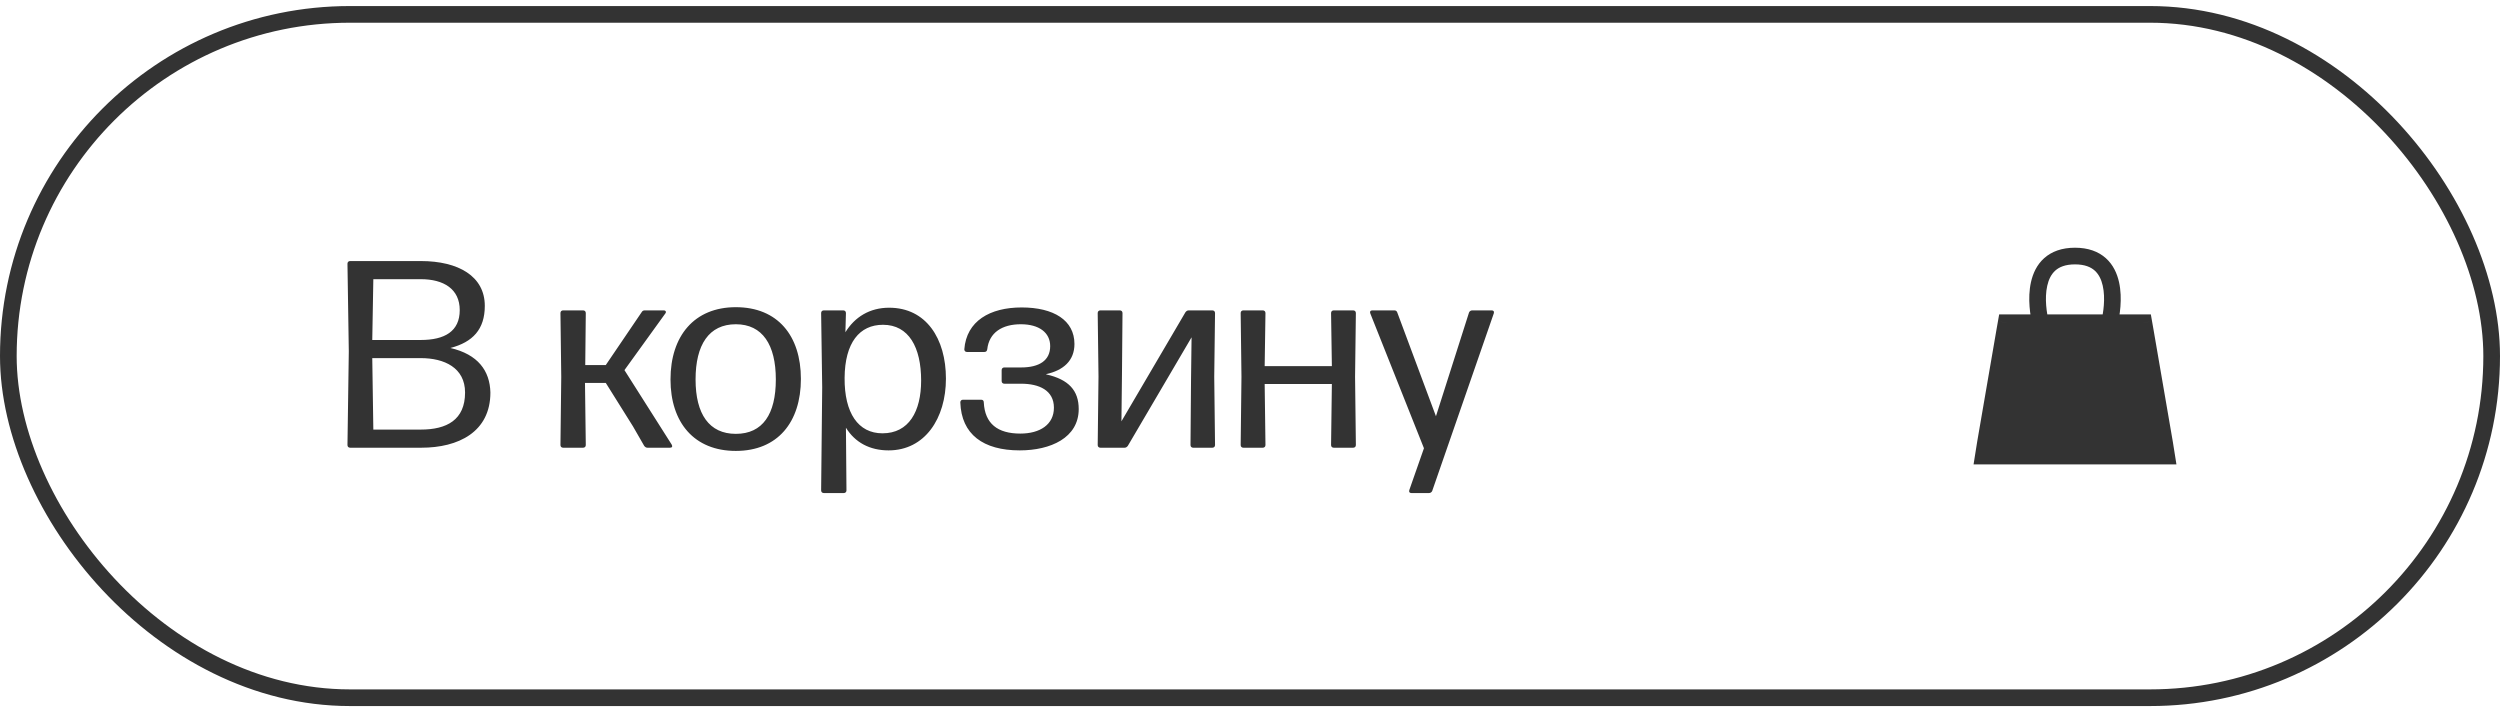 <?xml version="1.0" encoding="UTF-8"?> <svg xmlns="http://www.w3.org/2000/svg" width="150" height="43" viewBox="0 0 150 43" fill="none"><rect x="0.5" y="0.863" width="149" height="41" rx="20.5" stroke="#333333"></rect><path d="M21.008 26.863C20.912 26.863 20.848 26.799 20.848 26.703L20.928 21.087L20.848 15.823C20.848 15.727 20.912 15.663 21.008 15.663H25.248C27.504 15.663 29.088 16.575 29.088 18.351C29.088 19.759 28.368 20.527 27.024 20.879C28.672 21.263 29.392 22.239 29.424 23.551C29.424 25.919 27.504 26.863 25.28 26.863H21.008ZM25.248 25.775C26.8 25.775 27.904 25.199 27.904 23.551C27.904 22.063 26.656 21.487 25.248 21.487H22.336L22.4 25.775H25.248ZM25.248 20.399C26.672 20.399 27.584 19.887 27.584 18.607C27.584 17.343 26.624 16.751 25.248 16.751H22.4L22.336 20.399H25.248ZM33.787 26.863C33.691 26.863 33.627 26.799 33.627 26.703L33.675 22.607L33.627 18.783C33.627 18.687 33.691 18.623 33.787 18.623H34.987C35.083 18.623 35.147 18.687 35.147 18.783L35.115 21.903H36.347L38.507 18.719C38.555 18.639 38.619 18.623 38.699 18.623H39.819C39.947 18.623 39.995 18.719 39.915 18.815L37.467 22.207L40.299 26.671C40.363 26.783 40.331 26.863 40.203 26.863H38.843C38.763 26.863 38.699 26.815 38.651 26.751L37.979 25.583L36.347 22.975H35.099L35.147 26.703C35.147 26.799 35.083 26.863 34.987 26.863H33.787ZM44.15 27.055C41.654 27.055 40.23 25.359 40.23 22.767C40.23 20.159 41.654 18.431 44.15 18.431C46.662 18.431 48.054 20.143 48.054 22.735C48.054 25.327 46.662 27.055 44.15 27.055ZM44.15 26.031C45.766 26.031 46.55 24.847 46.55 22.767C46.55 20.687 45.75 19.455 44.15 19.455C42.534 19.455 41.734 20.687 41.734 22.767C41.734 24.847 42.55 26.031 44.15 26.031ZM49.428 29.583C49.332 29.583 49.268 29.519 49.268 29.423L49.332 23.247L49.268 18.783C49.268 18.687 49.332 18.623 49.428 18.623H50.596C50.692 18.623 50.756 18.687 50.756 18.783L50.724 19.935C51.284 19.023 52.18 18.463 53.348 18.463C55.572 18.463 56.756 20.319 56.756 22.719C56.756 25.103 55.492 27.023 53.316 27.023C52.18 27.023 51.3 26.543 50.756 25.663L50.788 29.423C50.788 29.519 50.724 29.583 50.628 29.583H49.428ZM52.948 25.999C54.532 25.999 55.268 24.687 55.268 22.831C55.268 20.847 54.532 19.487 52.98 19.487C51.572 19.487 50.692 20.559 50.676 22.671C50.66 24.783 51.492 25.999 52.948 25.999ZM63.235 24.463C63.235 23.423 62.355 23.023 61.267 23.023H60.259C60.163 23.023 60.099 22.959 60.099 22.863V22.207C60.099 22.111 60.163 22.047 60.259 22.047H61.267C62.355 22.047 63.011 21.631 63.011 20.767C63.011 19.951 62.339 19.455 61.251 19.455C60.131 19.455 59.347 19.951 59.235 20.959C59.219 21.071 59.155 21.119 59.059 21.119H58.019C57.923 21.119 57.859 21.055 57.859 20.959C57.987 19.263 59.395 18.447 61.299 18.447C63.219 18.447 64.467 19.215 64.467 20.639C64.467 21.647 63.795 22.223 62.771 22.447V22.463C64.131 22.767 64.723 23.439 64.723 24.543C64.723 26.271 63.027 27.023 61.187 27.023C58.995 27.023 57.683 26.063 57.619 24.143C57.619 24.047 57.683 23.983 57.779 23.983H58.867C58.963 23.983 59.027 24.031 59.027 24.143C59.091 25.423 59.859 26.015 61.219 26.015C62.403 26.015 63.235 25.471 63.235 24.463ZM66.022 26.863C65.926 26.863 65.862 26.799 65.862 26.703L65.91 22.591L65.862 18.783C65.862 18.687 65.926 18.623 66.022 18.623H67.19C67.286 18.623 67.35 18.687 67.35 18.783L67.318 22.495L67.286 25.279L71.126 18.735C71.174 18.671 71.238 18.623 71.318 18.623H72.742C72.838 18.623 72.902 18.687 72.902 18.783L72.854 22.607L72.902 26.703C72.902 26.799 72.838 26.863 72.742 26.863H71.59C71.494 26.863 71.43 26.799 71.43 26.703L71.462 22.751L71.494 20.239L67.67 26.751C67.622 26.815 67.558 26.863 67.478 26.863H66.022ZM74.6 26.863C74.504 26.863 74.44 26.799 74.44 26.703L74.488 22.607L74.44 18.783C74.44 18.687 74.504 18.623 74.6 18.623H75.768C75.864 18.623 75.928 18.687 75.928 18.783L75.88 21.967H79.912L79.864 18.783C79.864 18.687 79.928 18.623 80.024 18.623H81.192C81.288 18.623 81.352 18.687 81.352 18.783L81.304 22.607L81.352 26.703C81.352 26.799 81.288 26.863 81.192 26.863H80.024C79.928 26.863 79.864 26.799 79.864 26.703L79.912 23.039H75.88L75.928 26.703C75.928 26.799 75.864 26.863 75.768 26.863H74.6ZM82.221 18.815C82.173 18.703 82.221 18.623 82.333 18.623H83.661C83.741 18.623 83.805 18.655 83.837 18.751L86.157 24.975L88.141 18.751C88.173 18.671 88.253 18.623 88.333 18.623H89.501C89.613 18.623 89.661 18.687 89.629 18.799L85.933 29.455C85.901 29.535 85.821 29.583 85.741 29.583H84.685C84.573 29.583 84.525 29.519 84.557 29.407L85.437 26.895L82.221 18.815Z" fill="#333333"></path><path d="M129.876 26.587L128.728 19.92L128.63 19.363H126.566H124.5H122.434H120.37L120.272 19.92L119.124 26.587L119 27.363H124.5H130L129.876 26.587Z" fill="#333333"></path><path d="M129.876 26.587L130.37 26.508L130.369 26.502L129.876 26.587ZM128.728 19.92L129.221 19.835L129.221 19.834L128.728 19.92ZM128.63 19.363L129.123 19.277L129.05 18.863H128.63V19.363ZM130 27.363V27.863H130.586L130.494 27.284L130 27.363ZM119.124 26.587L118.631 26.502L118.63 26.508L119.124 26.587ZM120.272 19.92L119.779 19.834L119.779 19.835L120.272 19.92ZM120.37 19.363V18.863H119.95L119.877 19.277L120.37 19.363ZM119 27.363L118.506 27.284L118.414 27.863H119V27.363ZM130.369 26.502L129.221 19.835L128.235 20.005L129.383 26.672L130.369 26.502ZM124.5 15.863C125.089 15.863 125.451 16.027 125.683 16.235C125.923 16.451 126.079 16.761 126.164 17.14C126.34 17.915 126.189 18.824 126.082 19.238L127.05 19.488C127.173 19.013 127.366 17.922 127.14 16.92C127.025 16.41 126.793 15.887 126.351 15.491C125.902 15.089 125.288 14.863 124.5 14.863V15.863ZM129.221 19.834L129.123 19.277L128.138 19.45L128.236 20.007L129.221 19.834ZM124.5 19.863H126.566V18.863H124.5V19.863ZM129.382 26.666L129.506 27.442L130.494 27.284L130.37 26.508L129.382 26.666ZM119.617 26.672L120.765 20.005L119.779 19.835L118.631 26.502L119.617 26.672ZM124.5 14.863C123.712 14.863 123.098 15.089 122.649 15.491C122.207 15.887 121.975 16.41 121.86 16.92C121.634 17.922 121.827 19.013 121.95 19.488L122.918 19.238C122.811 18.824 122.66 17.915 122.836 17.14C122.921 16.761 123.077 16.451 123.317 16.235C123.549 16.027 123.911 15.863 124.5 15.863V14.863ZM120.764 20.007L120.862 19.45L119.877 19.277L119.779 19.834L120.764 20.007ZM124.5 18.863H122.434V19.863H124.5V18.863ZM118.63 26.508L118.506 27.284L119.494 27.442L119.618 26.666L118.63 26.508ZM128.63 18.863H126.566V19.863H128.63V18.863ZM124.5 27.863H130V26.863H124.5V27.863ZM120.37 19.863H122.434V18.863H120.37V19.863ZM124.5 26.863H119V27.863H124.5V26.863Z" fill="#333333"></path></svg> 
